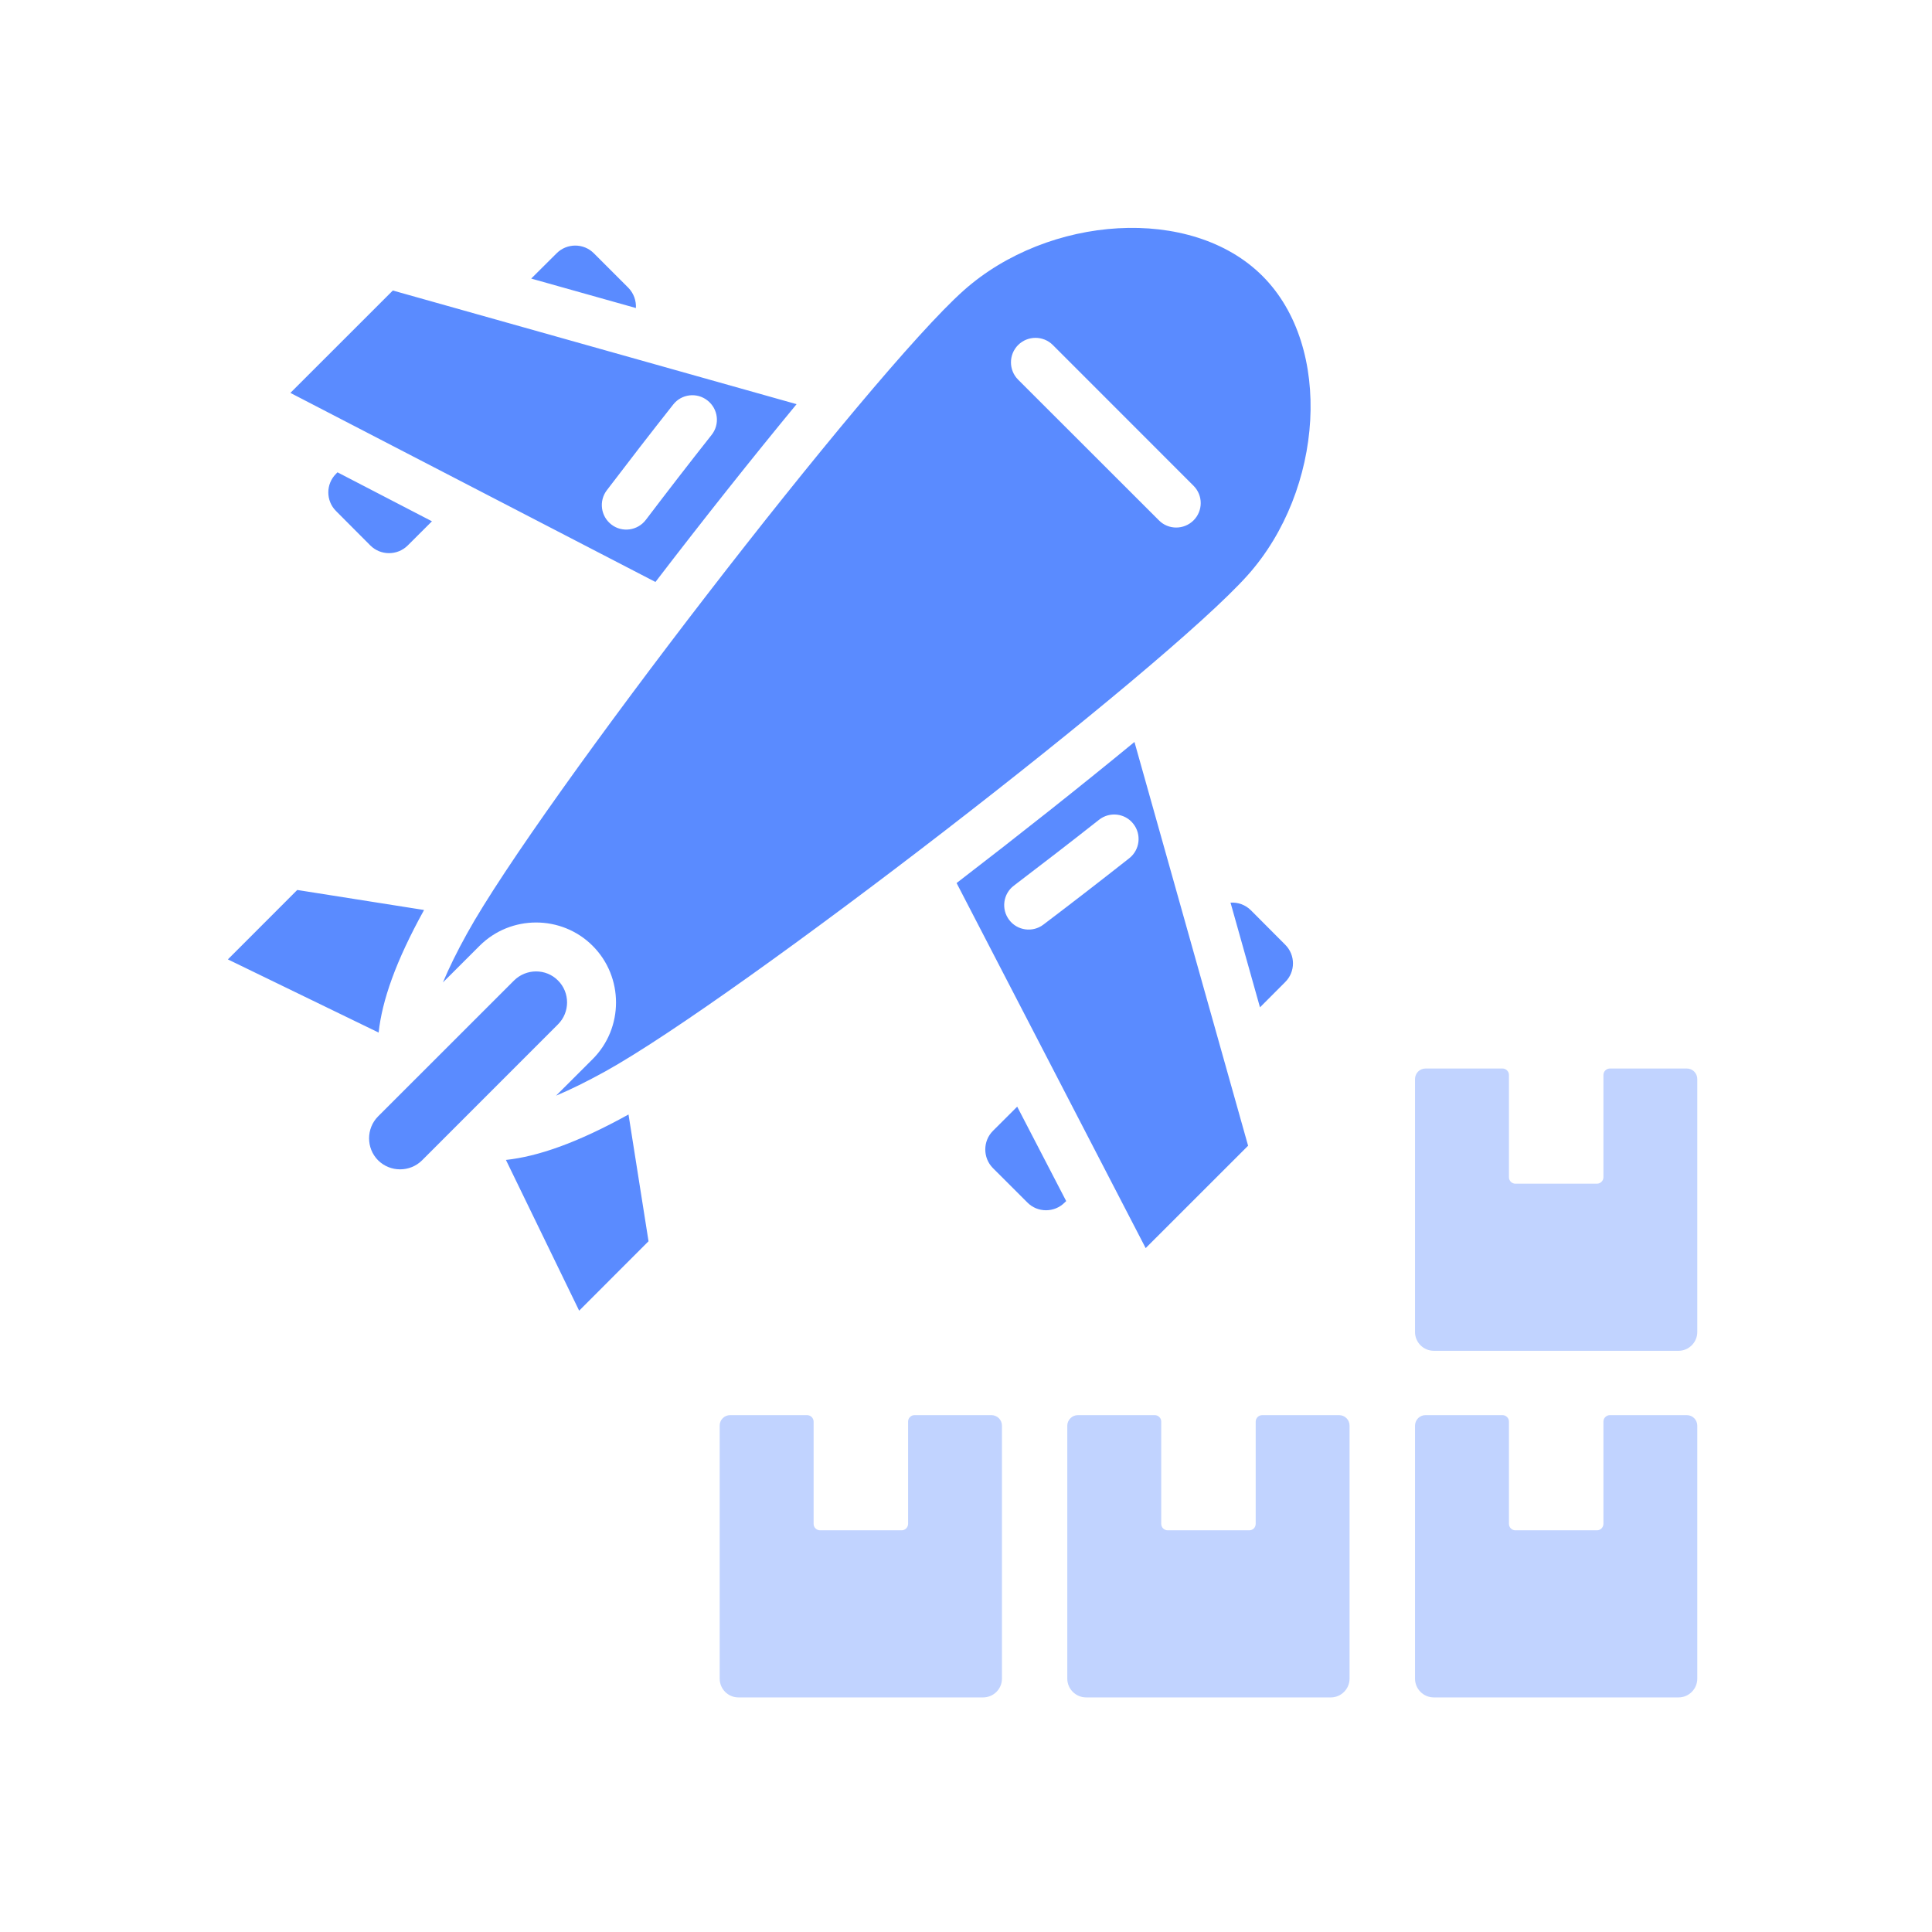 <svg width="195" height="195" viewBox="0 0 195 195" fill="none" xmlns="http://www.w3.org/2000/svg">
<path opacity="0.82" fill-rule="evenodd" clip-rule="evenodd" d="M56.317 98.96C57.541 100.177 57.541 102.174 56.317 103.391L42.603 117.111C41.38 118.328 39.383 118.328 38.16 117.111C36.949 115.893 36.949 113.897 38.16 112.68L51.886 98.96C53.116 97.743 55.112 97.743 56.317 98.96ZM120.467 49.031C115.726 44.297 111.005 39.563 106.265 34.823C105.301 33.859 103.731 33.859 102.761 34.823C101.797 35.787 101.797 37.357 102.761 38.321C107.501 43.055 112.235 47.789 116.975 52.523C117.927 53.487 119.496 53.487 120.467 52.523C121.431 51.559 121.431 49.995 120.467 49.031ZM44.705 99.158C45.323 97.687 46.12 96.055 47.14 94.22C54.414 81.05 87.836 37.721 97.26 29.322C105.807 21.709 120.244 20.67 127.425 27.858C134.613 35.039 133.569 49.476 125.961 58.023C117.568 67.454 74.239 100.87 61.07 108.15C59.228 109.163 57.609 109.967 56.126 110.585L59.821 106.895C62.961 103.75 62.961 98.614 59.821 95.468C56.682 92.323 51.54 92.323 48.4 95.468L44.705 99.158ZM110.925 82.743C108.082 84.987 105.208 87.199 102.334 89.387C101.24 90.215 101.036 91.766 101.858 92.848C102.68 93.936 104.238 94.146 105.319 93.317C108.23 91.111 111.116 88.88 113.984 86.618C115.053 85.772 115.232 84.214 114.385 83.145C113.551 82.076 111.994 81.897 110.925 82.743ZM114.503 74.888L125.973 115.64L115.634 125.973L96.55 89.127C102.841 84.294 109.083 79.35 114.503 74.888ZM65.179 52.479C67.367 49.599 69.579 46.732 71.823 43.895C72.676 42.826 72.49 41.269 71.409 40.422C70.34 39.575 68.782 39.761 67.948 40.83C65.68 43.697 63.455 46.584 61.243 49.488C60.421 50.576 60.637 52.127 61.718 52.949C62.794 53.777 64.351 53.561 65.179 52.479ZM66.156 58.74L29.31 39.656L39.649 29.322L80.401 40.793C75.939 46.2 70.983 52.442 66.156 58.74ZM63.437 112.488L65.457 125.281L58.455 132.289L51.064 117.074C54.309 116.722 58.264 115.35 63.437 112.488ZM38.215 104.219L23 96.834L30.002 89.826L42.801 91.847C39.94 97.026 38.568 100.968 38.215 104.219ZM43.598 52.615L41.151 55.056C40.107 56.089 38.419 56.089 37.381 55.056L33.92 51.583C32.876 50.545 32.876 48.852 33.92 47.819L34.062 47.671L43.598 52.615ZM53.616 28.117L56.181 25.565C57.213 24.527 58.913 24.527 59.939 25.565L63.412 29.038C63.968 29.601 64.222 30.355 64.184 31.09L53.616 28.117ZM107.612 121.227L107.458 121.375C106.425 122.413 104.726 122.413 103.7 121.375L100.221 117.902C99.188 116.864 99.188 115.17 100.221 114.138L102.668 111.697L107.612 121.227ZM124.199 91.105C124.935 91.056 125.695 91.315 126.257 91.877L129.718 95.351C130.763 96.389 130.763 98.082 129.718 99.121L127.172 101.673L124.199 91.105Z" fill="#3671FF"/>
<path fill-rule="evenodd" clip-rule="evenodd" d="M81.464 142.833C81.631 142.833 81.798 142.901 81.927 143.025C82.045 143.148 82.119 143.315 82.119 143.488V153.803C82.119 154.167 82.416 154.458 82.774 154.458H91C91.358 154.458 91.655 154.167 91.655 153.803V143.488C91.655 143.315 91.717 143.148 91.847 143.025C91.964 142.901 92.131 142.833 92.31 142.833H100.072C100.344 142.833 100.616 142.944 100.82 143.142C101.012 143.34 101.129 143.612 101.129 143.89V169.426C101.129 170.471 100.276 171.323 99.225 171.323H74.53C73.485 171.323 72.639 170.471 72.639 169.426V143.89C72.639 143.612 72.744 143.34 72.948 143.142C73.139 142.944 73.411 142.833 73.695 142.833H81.464ZM116.548 142.833C116.728 142.833 116.895 142.901 117.012 143.025C117.142 143.148 117.204 143.315 117.204 143.488V153.803C117.204 154.167 117.5 154.458 117.859 154.458H126.084C126.455 154.458 126.739 154.167 126.739 153.803V143.488C126.739 143.315 126.814 143.148 126.931 143.025C127.061 142.901 127.228 142.833 127.395 142.833H135.157C135.441 142.833 135.713 142.944 135.904 143.142C136.108 143.34 136.213 143.612 136.213 143.89V169.426C136.213 170.471 135.361 171.323 134.322 171.323H109.627C108.582 171.323 107.723 170.471 107.723 169.426V143.89C107.723 143.612 107.841 143.34 108.045 143.142C108.236 142.944 108.508 142.833 108.792 142.833H116.548ZM151.645 107.847C151.825 107.847 151.991 107.915 152.109 108.039C152.239 108.163 152.3 108.329 152.3 108.503V118.817C152.3 119.182 152.597 119.472 152.955 119.472H161.181C161.54 119.472 161.836 119.182 161.836 118.817V108.503C161.836 108.329 161.898 108.163 162.028 108.039C162.158 107.915 162.312 107.847 162.491 107.847H170.254C170.538 107.847 170.81 107.959 171.001 108.156C171.193 108.354 171.31 108.626 171.31 108.904V134.44C171.31 135.485 170.458 136.338 169.419 136.338H144.723C143.667 136.338 142.82 135.485 142.82 134.44V108.904C142.82 108.626 142.938 108.354 143.129 108.156C143.333 107.959 143.593 107.847 143.877 107.847H151.645ZM151.645 142.833C151.825 142.833 151.991 142.901 152.109 143.025C152.239 143.148 152.3 143.315 152.3 143.488V153.803C152.3 154.167 152.597 154.458 152.955 154.458H161.181C161.54 154.458 161.836 154.167 161.836 153.803V143.488C161.836 143.315 161.898 143.148 162.028 143.025C162.158 142.901 162.312 142.833 162.491 142.833H170.254C170.538 142.833 170.81 142.944 171.001 143.142C171.193 143.34 171.31 143.612 171.31 143.89V169.426C171.31 170.471 170.458 171.323 169.419 171.323H144.723C143.667 171.323 142.82 170.471 142.82 169.426V143.89C142.82 143.612 142.938 143.34 143.129 143.142C143.333 142.944 143.593 142.833 143.877 142.833H151.645Z" fill="#C1D3FF"/>
</svg>

